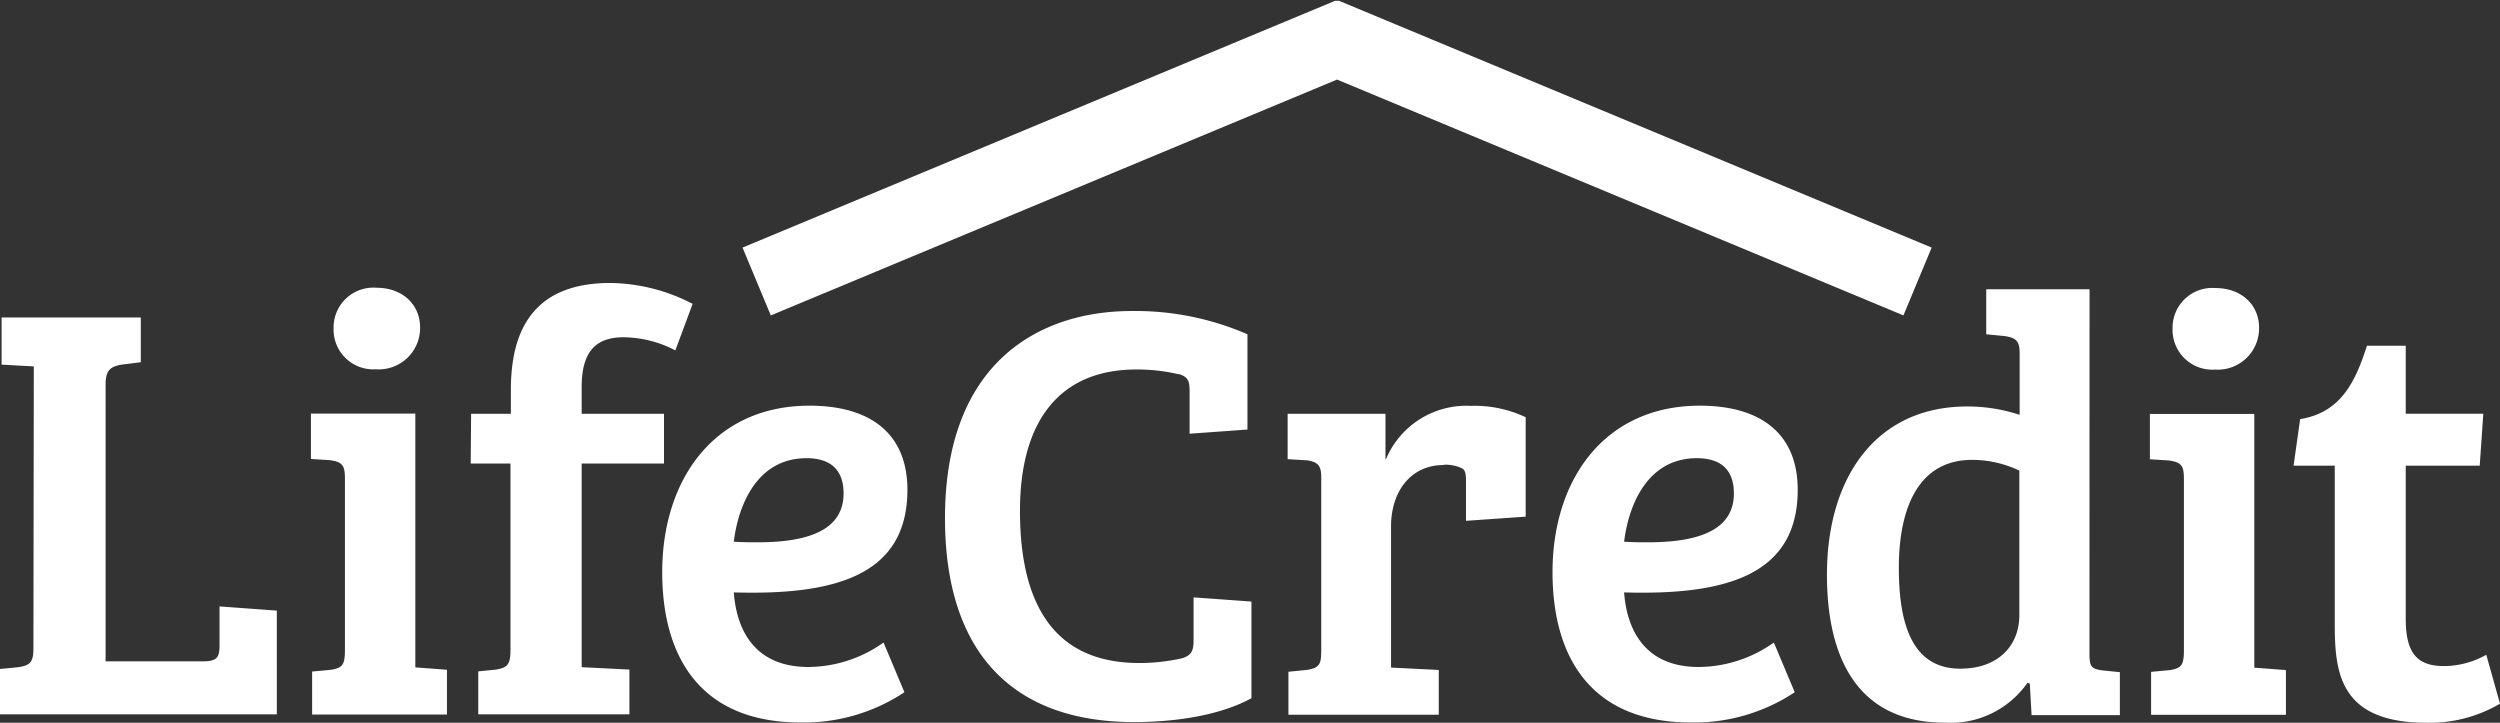 <svg xmlns="http://www.w3.org/2000/svg" xmlns:xlink="http://www.w3.org/1999/xlink" id="Ebene_1" data-name="Ebene 1" viewBox="0 0 251.43 72.69"><rect x="0" y="0" width="251.43" height="72.69" fill="#333333" stroke="none"/><defs><style>.cls-1,.cls-5{fill:none;}.cls-2{clip-path:url(#clip-path);}.cls-3{fill:#fff;}.cls-4{fill:#fff;}.cls-5{stroke:#fff;stroke-linecap:square;stroke-width:7.39px;}</style><clipPath id="clip-path" transform="translate(-157.5 -105.38)"><rect class="cls-1" x="157.5" y="105.46" width="251.43" height="72.61"></rect></clipPath></defs><g class="cls-2"><path class="cls-3" d="M388.17,152.21h4.14v15.72c0,4.86.3,10.14,9.24,10.14a14,14,0,0,0,7.38-1.92l-1.38-4.92a8.74,8.74,0,0,1-4.2,1.14c-2.58,0-3.9-1.08-3.9-4.74V152.21h7.44l.36-5.22h-7.8v-6.84h-3.9c-1.14,3.54-2.58,6.72-6.72,7.38ZM376,138.41a4,4,0,0,0,4.26,4.14,4.16,4.16,0,0,0,4.44-4.2c0-2.34-1.8-4-4.38-4a4,4,0,0,0-4.32,4.08m8.22,8.58h-10.5v4.56l1.92.12c1.14.18,1.5.42,1.5,1.8v17.28c0,1.5-.24,1.8-1.38,2l-1.92.18v4.32h13.56v-4.5l-3.18-.24Zm-29.57,25.62c-5,0-6.18-4.8-6.18-10.14,0-5.94,1.92-10.86,7.38-10.86a11.06,11.06,0,0,1,4.74,1.08v14.52c0,3.12-2.16,5.4-5.94,5.4m13-38.16H357.26V139l1.86.18c1.14.18,1.5.48,1.5,1.74v6.18a16.79,16.79,0,0,0-5.28-.84c-9.12,0-14.1,7.08-14.1,16.92,0,7.92,2.76,14.88,11.88,14.88a9.42,9.42,0,0,0,8.28-4l.24.06.18,3.18h8.88v-4.32l-1.8-.18c-1.14-.18-1.26-.42-1.26-1.8ZM331.88,155c0,3.6-3.36,4.92-8.64,4.92-.78,0-1.5,0-2.4-.06.48-3.9,2.46-8.4,7.32-8.4,2.22,0,3.72,1,3.72,3.54m-3.42-8.82c-9.6,0-14.82,7.44-14.82,16.74,0,8.46,3.78,15.12,13.92,15.12A18.28,18.28,0,0,0,338,175l-2.1-5a13.16,13.16,0,0,1-7.56,2.46c-5.22,0-7.2-3.48-7.5-7.5,10.26.3,17.46-1.74,17.46-10.32,0-5.7-3.78-8.46-9.84-8.46m-25.74,5.94a3.81,3.81,0,0,1,1.68.3c.48.18.54.54.54,1.56v3.78l6-.42v-10a12,12,0,0,0-5.52-1.14,8.76,8.76,0,0,0-8.52,5.34h-.06V147H287v4.56l2,.12c1,.18,1.38.48,1.38,1.68v17.4c0,1.38-.12,1.8-1.5,2l-1.8.18v4.32h15.12v-4.5l-4.8-.24V158.33c0-3.54,2-6.18,5.28-6.18M276.06,143c1,.3,1.08.78,1.08,1.8V149l5.82-.42V139a28.24,28.24,0,0,0-11.64-2.34c-9.36,0-18.78,5.22-18.78,20.82,0,13.74,7,20.52,19,20.52,4.56,0,8.88-.78,11.82-2.4v-9.72l-5.82-.42v4.32c0,1-.18,1.5-1.14,1.8a19.43,19.43,0,0,1-4.32.48c-8.64,0-12-6-12-15.3,0-9.06,4-14.22,11.7-14.22a18.11,18.11,0,0,1,4.26.48" transform="translate(-157.5 -105.38)"></path><path class="cls-4" d="M242.34,155c0,3.6-3.36,4.92-8.64,4.92-.78,0-1.5,0-2.4-.06.48-3.9,2.46-8.4,7.32-8.4,2.22,0,3.72,1,3.72,3.54m-3.42-8.82c-9.6,0-14.82,7.44-14.82,16.74,0,8.46,3.78,15.12,13.92,15.12A18.28,18.28,0,0,0,248.46,175l-2.1-5a13.16,13.16,0,0,1-7.56,2.46c-5.22,0-7.2-3.48-7.5-7.5,10.26.3,17.46-1.74,17.46-10.32,0-5.7-3.78-8.46-9.84-8.46M204.84,152h4v18.72c0,1.5-.3,1.8-1.44,2l-1.8.18v4.32H220.8v-4.5l-4.8-.24V152h8.28v-5H216v-2.7c0-3.36,1.26-5,4.2-5a11.41,11.41,0,0,1,5.22,1.32l1.74-4.68a18.38,18.38,0,0,0-8.28-2.1c-7.92,0-10,5-10,10.74V147h-4Zm-13.79-13.62a4,4,0,0,0,4.26,4.14,4.16,4.16,0,0,0,4.44-4.2c0-2.34-1.8-4-4.38-4a4,4,0,0,0-4.32,4.08m8.22,8.58h-10.5v4.56l1.92.12c1.14.18,1.5.42,1.5,1.8v17.28c0,1.5-.24,1.8-1.38,2l-1.92.18v4.32h13.56v-4.5l-3.18-.24Zm-38.41,23.64c0,1.38-.36,1.68-1.5,1.86l-1.86.18v4.56h27.84V166.79l-5.76-.42v3.9c0,1.2-.24,1.62-1.62,1.62h-9.84V144.05c0-1.44.48-1.8,1.62-2l1.92-.24v-4.5h-14v4.74l3.24.18Z" transform="translate(-157.5 -105.38)"></path><polyline class="cls-5" points="79.51 26.89 134.47 4 189.44 26.89"></polyline></g></svg>
